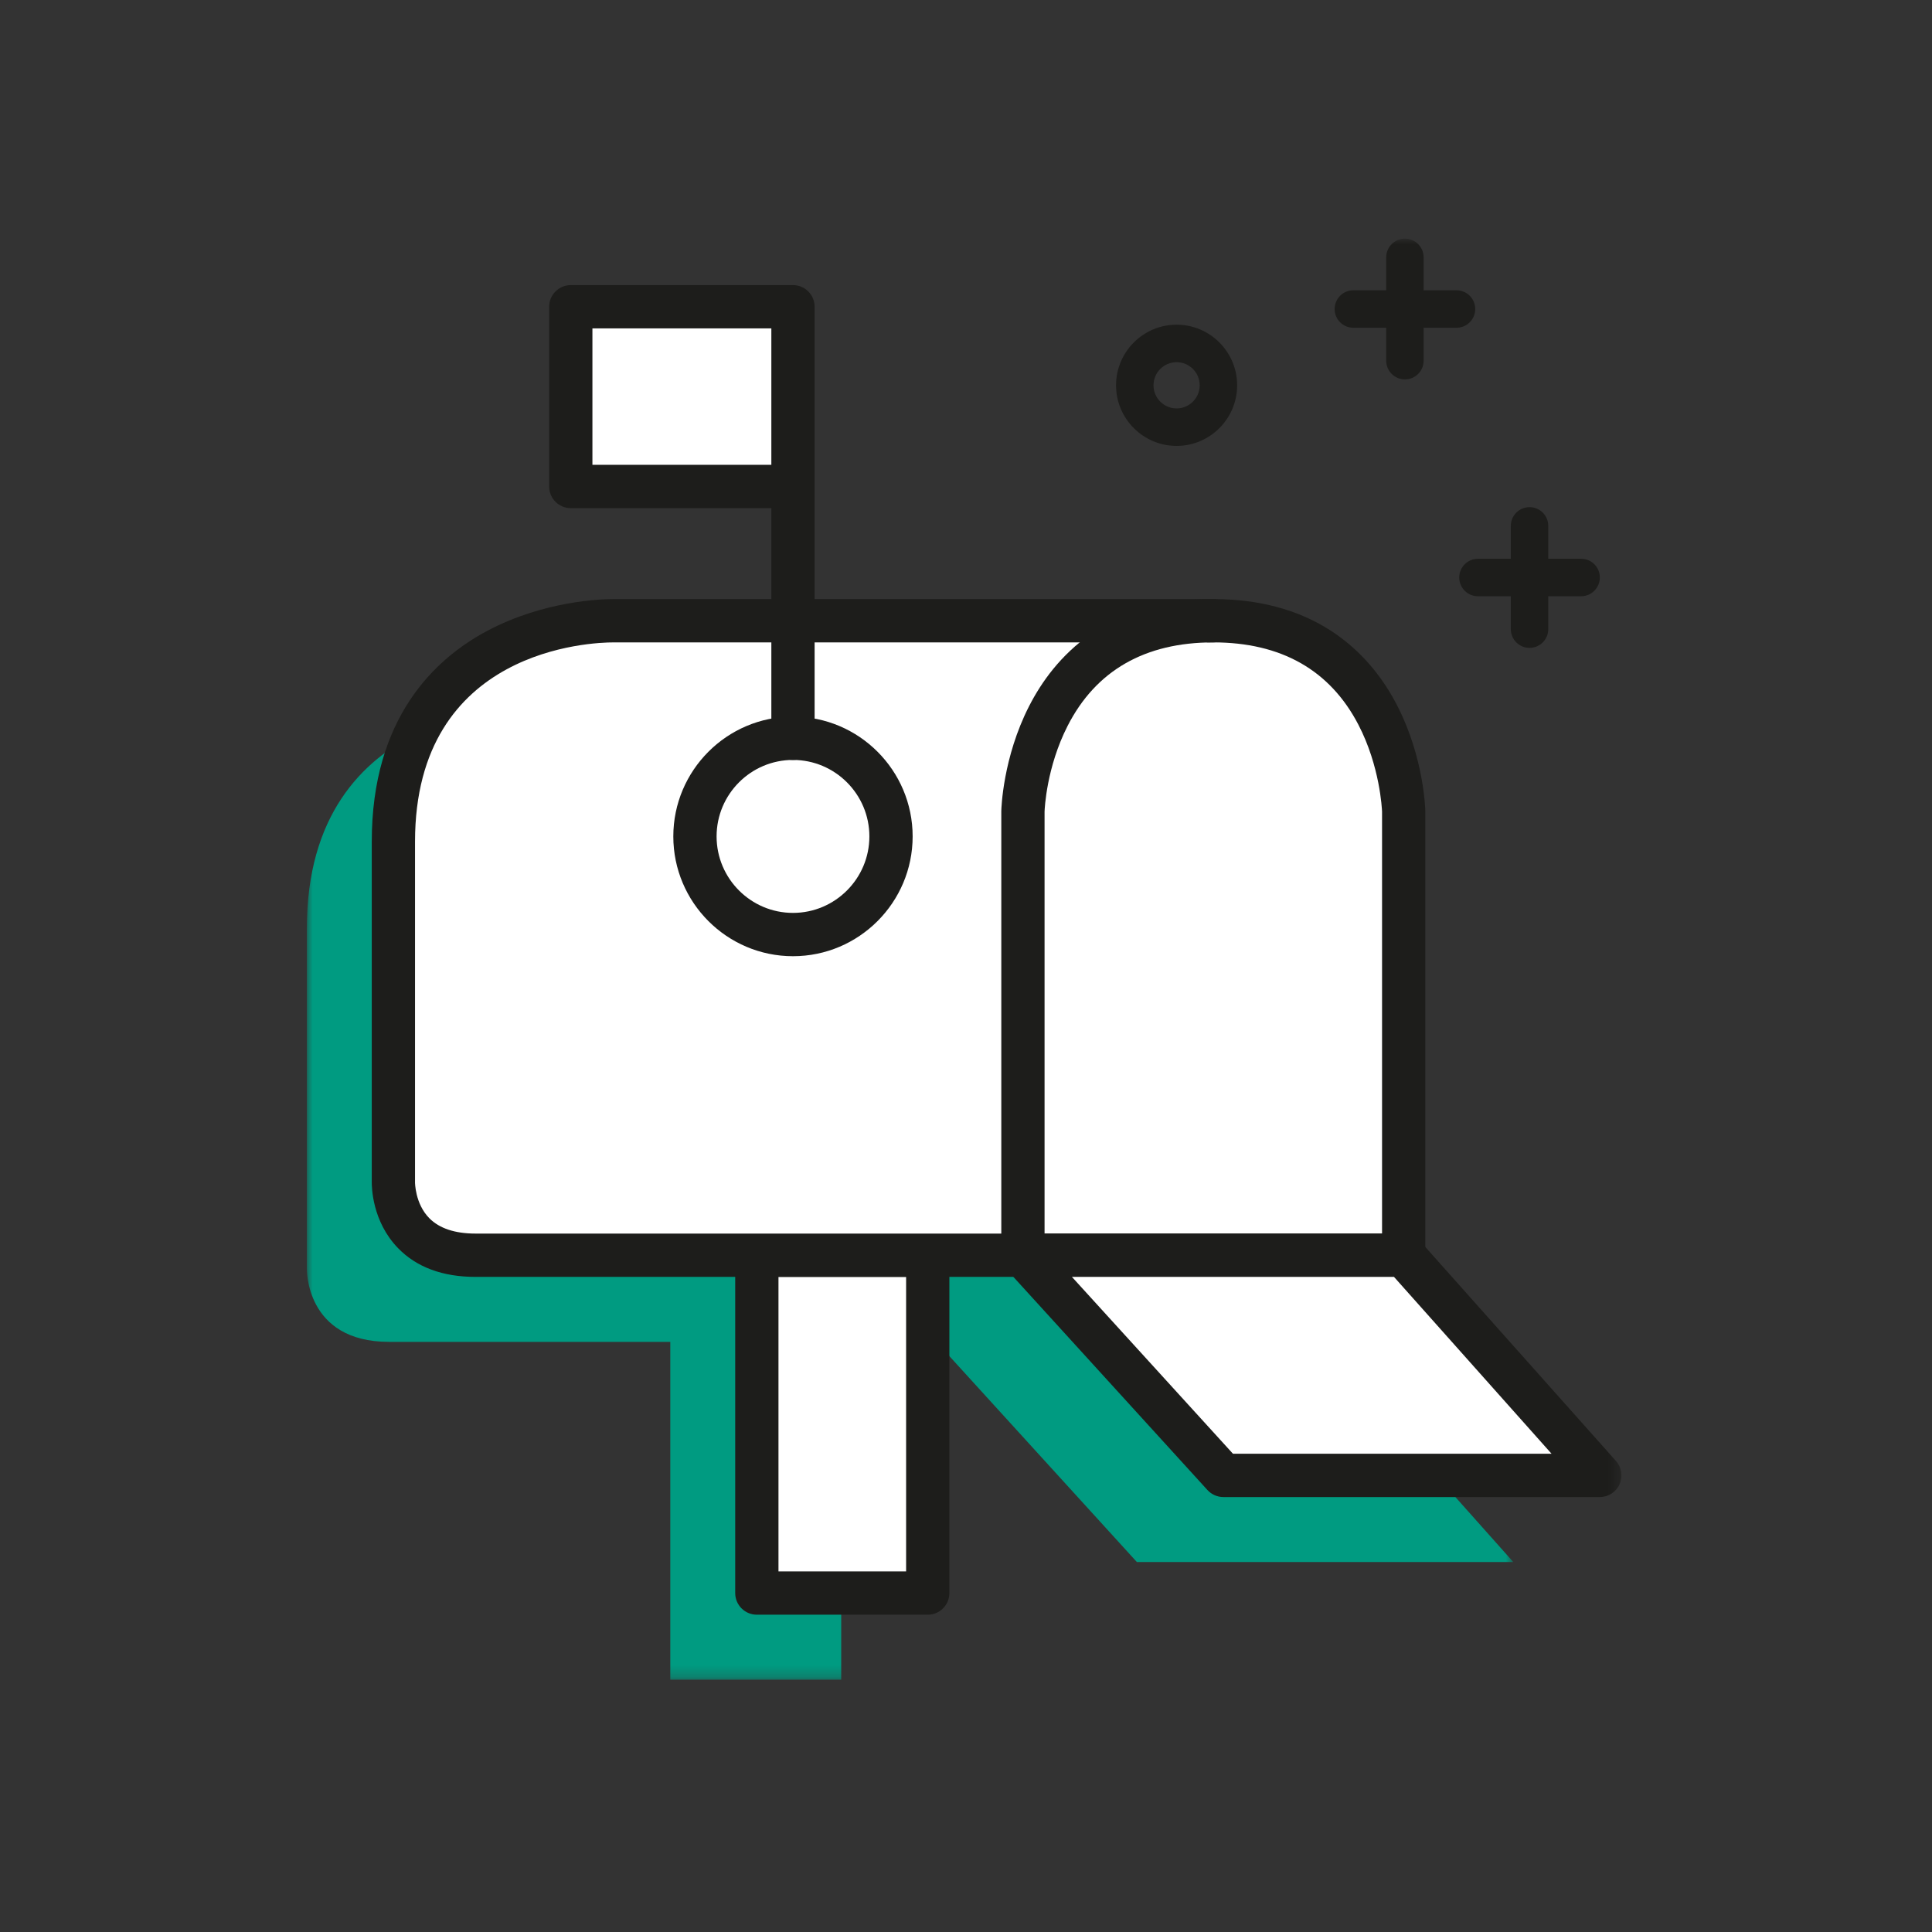 <?xml version="1.0" encoding="UTF-8"?>
<svg width="170px" height="170px" viewBox="0 0 170 170" version="1.1" xmlns="http://www.w3.org/2000/svg" xmlns:xlink="http://www.w3.org/1999/xlink">
    <rect x="0" y="0" width="170" height="170" fill="#333333" stroke="none"/>
    <!-- Generator: Sketch 52.1 (67048) - http://www.bohemiancoding.com/sketch -->
    <title>elementos/icones/email/sucesso</title>
    <desc>Created with Sketch.</desc>
    <defs>
        <polygon id="path-1" points="0 0.21 0 85.766 106.157 85.766 106.157 0.21"></polygon>
        <polygon id="path-3" points="0 126.798 115.676 126.798 115.676 0 0 0"></polygon>
    </defs>
    <g id="elementos/icones/email/sucesso" stroke="none" stroke-width="1" fill="none" fill-rule="evenodd">
        <g id="Page-1" transform="translate(27, 21)">
            <g id="Group-3" transform="translate(0, 41.032)">
                <mask id="mask-2" fill="white">
                    <use xlink:href="#path-1"></use>
                </mask>
                <g id="Clip-2"></g>
                <path d="M88.898,56.041 L88.898,16.979 C88.898,16.979 88.517,0.21 72.146,0.21 L19.417,0.211 C19.417,0.211 0,-0.17 0,19.647 L0,49.562 C0,49.562 -0.19,56.041 7.234,56.041 L31.981,56.041 L31.981,85.766 L47.019,85.766 L47.019,56.041 L55.395,56.041 L73.035,75.413 L106.157,75.413 L88.898,56.041 Z" id="Fill-1" fill="#009B81" mask="url(#mask-2)"></path>
            </g>
            <mask id="mask-4" fill="white">
                <use xlink:href="#path-3"></use>
            </mask>
            <g id="Clip-5"></g>
            <polygon id="Fill-4" fill="#FFFFFF" mask="url(#mask-4)" points="39.596 119.176 54.634 119.176 54.634 89.451 39.596 89.451"></polygon>
            <path d="M41.499,117.27 L52.73,117.27 L52.73,91.356 L41.499,91.356 L41.499,117.27 Z M54.634,121.081 L39.596,121.081 C38.544,121.081 37.692,120.228 37.692,119.176 L37.692,89.451 C37.692,88.398 38.544,87.545 39.596,87.545 L54.634,87.545 C55.685,87.545 56.537,88.398 56.537,89.451 L56.537,119.176 C56.537,120.228 55.685,121.081 54.634,121.081 L54.634,121.081 Z" id="Fill-6" fill="#1D1D1B" mask="url(#mask-4)"></path>
            <path d="M27.032,33.621 C27.032,33.621 7.616,33.24 7.616,53.056 L7.616,82.972 C7.616,82.972 7.425,89.451 14.849,89.451 L96.513,89.451 L96.513,50.389 C96.513,50.389 96.132,33.62 79.761,33.62 L27.032,33.621 Z" id="Fill-7" fill="#FFFFFF" mask="url(#mask-4)"></path>
            <path d="M26.954,35.526 C25.169,35.526 9.519,36.017 9.519,53.057 L9.519,82.972 C9.519,82.991 9.519,83.009 9.518,83.028 C9.519,83.03 9.512,84.912 10.778,86.194 C11.664,87.091 13.034,87.545 14.849,87.545 L94.609,87.545 L94.609,50.418 C94.599,50.16 94.421,46.408 92.526,42.765 C90.027,37.961 85.732,35.525 79.761,35.525 L27.032,35.526 C27.019,35.526 27.007,35.526 26.995,35.526 L26.954,35.526 Z M96.513,91.356 L14.849,91.356 C11.949,91.356 9.653,90.504 8.023,88.824 C5.744,86.475 5.703,83.438 5.712,82.951 L5.712,53.057 C5.712,42.177 11.249,36.96 15.894,34.498 C20.894,31.849 25.984,31.715 26.954,31.715 L27.032,31.715 L79.761,31.714 C89.18,31.714 93.775,36.838 95.971,41.137 C98.284,45.665 98.412,50.157 98.416,50.346 C98.416,50.36 98.416,50.374 98.416,50.389 L98.416,89.451 C98.416,90.503 97.564,91.356 96.513,91.356 L96.513,91.356 Z" id="Fill-8" fill="#1D1D1B" mask="url(#mask-4)"></path>
            <path d="M79.761,33.62 C63.39,33.62 63.009,50.389 63.009,50.389 L63.009,89.451 L80.65,108.823 L113.772,108.823 L96.513,89.451 L63.009,89.451" id="Fill-9" fill="#FFFFFF" mask="url(#mask-4)"></path>
            <path d="M81.49,106.917 L109.524,106.917 L95.66,91.356 L67.32,91.356 L81.49,106.917 Z M113.772,110.728 L80.65,110.728 C80.114,110.728 79.603,110.502 79.243,110.107 L61.607,90.739 C61.297,90.402 61.108,89.952 61.106,89.459 L61.106,89.459 L61.106,89.456 L61.106,89.455 L61.106,89.454 L61.106,89.451 L61.106,50.389 C61.106,50.374 61.106,50.36 61.107,50.346 C61.111,50.157 61.238,45.665 63.551,41.137 C65.747,36.838 70.342,31.714 79.761,31.714 C80.813,31.714 81.665,32.567 81.665,33.62 C81.665,34.672 80.813,35.525 79.761,35.525 C73.745,35.525 69.431,37.997 66.941,42.872 C65.084,46.508 64.922,50.145 64.913,50.416 L64.913,87.545 L96.513,87.545 C97.055,87.545 97.572,87.777 97.933,88.182 L115.193,107.555 C115.692,108.115 115.816,108.917 115.509,109.602 C115.203,110.287 114.522,110.728 113.772,110.728 L113.772,110.728 Z" id="Fill-10" fill="#1D1D1B" mask="url(#mask-4)"></path>
            <path d="M51.401,52.598 C51.401,57.367 47.539,61.232 42.776,61.232 C38.012,61.232 34.15,57.367 34.15,52.598 L34.15,52.597 C34.15,47.829 38.012,43.963 42.776,43.963 C47.539,43.963 51.401,47.829 51.401,52.597 L51.401,52.598 Z" id="Fill-11" fill="#FFFFFF" mask="url(#mask-4)"></path>
            <path d="M42.776,45.868 C39.069,45.868 36.054,48.886 36.054,52.597 C36.054,56.308 39.069,59.327 42.776,59.327 C46.482,59.327 49.498,56.308 49.498,52.598 C49.498,48.887 46.482,45.868 42.776,45.868 M42.776,63.138 C36.97,63.138 32.246,58.41 32.246,52.598 C32.246,46.786 36.97,42.057 42.776,42.057 C48.582,42.057 53.305,46.785 53.305,52.597 C53.305,58.409 48.582,63.138 42.776,63.138" id="Fill-12" fill="#1D1D1B" mask="url(#mask-4)"></path>
            <polyline id="Fill-13" fill="#FFFFFF" mask="url(#mask-4)" points="42.776 43.963 42.776 5.992 23.225 5.992 23.225 21.807 42.776 21.807"></polyline>
            <path d="M25.128,19.901 L40.872,19.901 L40.872,7.897 L25.128,7.897 L25.128,19.901 Z M42.776,45.868 C41.724,45.868 40.872,45.015 40.872,43.963 L40.872,23.712 L23.225,23.712 C22.173,23.712 21.321,22.859 21.321,21.807 L21.321,5.991 C21.321,4.939 22.173,4.086 23.225,4.086 L42.776,4.086 C43.827,4.086 44.679,4.939 44.679,5.991 L44.679,43.963 C44.679,45.015 43.827,45.868 42.776,45.868 L42.776,45.868 Z" id="Fill-14" fill="#1D1D1B" mask="url(#mask-4)"></path>
            <path d="M107.587,36.008 C106.676,36.008 105.939,35.269 105.939,34.358 L105.939,25.273 C105.939,24.362 106.676,23.624 107.587,23.624 C108.497,23.624 109.234,24.362 109.234,25.273 L109.234,34.358 C109.234,35.269 108.497,36.008 107.587,36.008" id="Fill-15" fill="#1D1D1B" mask="url(#mask-4)"></path>
            <path d="M112.125,31.465 L103.049,31.465 C102.138,31.465 101.401,30.726 101.401,29.815 C101.401,28.904 102.138,28.166 103.049,28.166 L112.125,28.166 C113.034,28.166 113.772,28.904 113.772,29.815 C113.772,30.726 113.034,31.465 112.125,31.465" id="Fill-16" fill="#1D1D1B" mask="url(#mask-4)"></path>
            <path d="M96.622,12.384 C95.711,12.384 94.974,11.646 94.974,10.734 L94.974,1.649 C94.974,0.738 95.711,9.89610389e-05 96.622,9.89610389e-05 C97.532,9.89610389e-05 98.269,0.738 98.269,1.649 L98.269,10.734 C98.269,11.646 97.532,12.384 96.622,12.384" id="Fill-17" fill="#1D1D1B" mask="url(#mask-4)"></path>
            <path d="M101.159,7.841 L92.084,7.841 C91.173,7.841 90.436,7.103 90.436,6.192 C90.436,5.281 91.173,4.542 92.084,4.542 L101.159,4.542 C102.069,4.542 102.807,5.281 102.807,6.192 C102.807,7.103 102.069,7.841 101.159,7.841" id="Fill-18" fill="#1D1D1B" mask="url(#mask-4)"></path>
            <path d="M76.531,10.869 C75.41,10.869 74.499,11.782 74.499,12.903 C74.499,14.025 75.41,14.938 76.531,14.938 C77.651,14.938 78.563,14.025 78.563,12.903 C78.563,11.782 77.651,10.869 76.531,10.869 M76.531,18.236 C73.593,18.236 71.203,15.844 71.203,12.903 C71.203,9.963 73.593,7.571 76.531,7.571 C79.468,7.571 81.859,9.963 81.859,12.903 C81.859,15.844 79.468,18.236 76.531,18.236" id="Fill-19" fill="#1D1D1B" mask="url(#mask-4)"></path>
        </g>
    </g>
</svg>